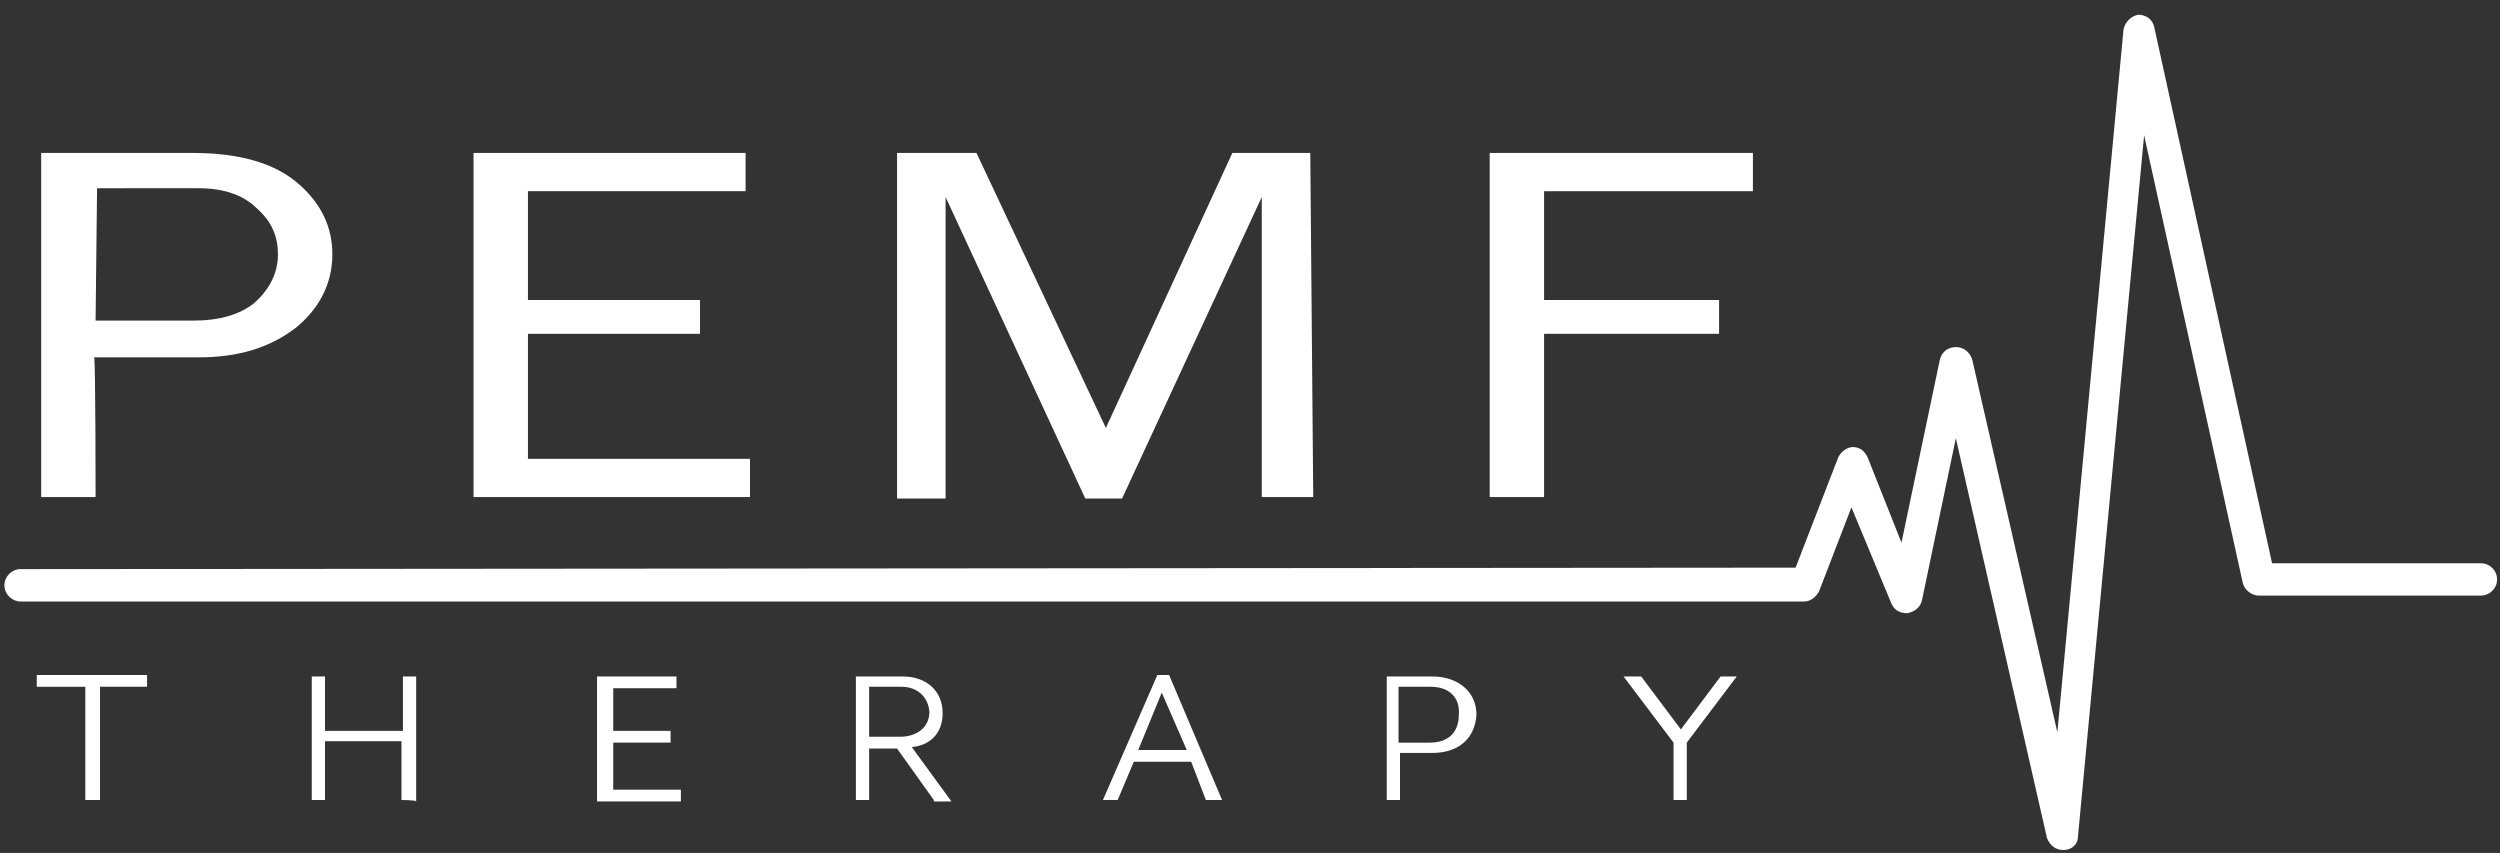 <svg xmlns="http://www.w3.org/2000/svg" xmlns:xlink="http://www.w3.org/1999/xlink" xmlns:a="http://ns.adobe.com/AdobeSVGViewerExtensions/3.0/" x="0px" y="0px" width="85px" height="29px" viewBox="-0.15 -0.5 85 29" xml:space="preserve"><rect x="-0.15" y="-0.5" width="85" height="29" fill="#333333" stroke="none"/><defs></defs><path id="XMLID_15_" fill="#FFFFFF" d="M70,28.4c-0.25,0-0.45-0.15-0.551-0.4l-3.1-13.6l-1.15,5.5c-0.05,0.25-0.25,0.399-0.5,0.449 c-0.25,0-0.449-0.1-0.55-0.35l-1.35-3.25L61.7,19.6c-0.1,0.2-0.3,0.351-0.5,0.351H0.55l0,0C0.25,19.95,0,19.7,0,19.4 C0,19.1,0.25,18.85,0.55,18.85L60.9,18.8l1.45-3.75c0.1-0.2,0.3-0.35,0.5-0.35c0.25,0,0.4,0.149,0.5,0.35l1.15,2.9l1.3-6.2 c0.05-0.25,0.25-0.45,0.55-0.45l0,0c0.25,0,0.45,0.15,0.55,0.4l2.9,12.7l2.25-23.9c0.05-0.25,0.25-0.45,0.5-0.5 c0.25,0,0.5,0.15,0.55,0.45l4,18.2h7.1c0.301,0,0.551,0.25,0.551,0.55s-0.25,0.55-0.551,0.55h-7.55c-0.25,0-0.5-0.2-0.55-0.45 L72.75,4.1L70.5,27.95C70.5,28.2,70.3,28.4,70,28.4C70.05,28.4,70,28.4,70,28.4z"></path><path id="XMLID_14_" fill="#FFFFFF" d="M2.75,26.7V22.85H1.1V22.45h3.75v0.399h-1.6V26.7H2.75z"></path><path id="XMLID_13_" fill="#FFFFFF" d="M13.5,26.7v-2h-2.6v2h-0.45v-4.2h0.45v1.85h2.65V22.5H14v4.25C14,26.7,13.5,26.7,13.5,26.7z"></path><path id="XMLID_12_" fill="#FFFFFF" d="M20.15,26.7v-4.2h2.7v0.4H20.7v1.449h1.95v0.4H20.7v1.6H23v0.4h-2.85V26.7z"></path><path id="XMLID_11_" fill="#FFFFFF" d="M31.6,26.7l-1.25-1.75H29.4v1.75h-0.45v-4.2h1.6c0.75,0,1.35,0.45,1.35,1.25 c0,0.7-0.45,1.1-1.05,1.15l1.35,1.85h-0.6V26.7z M30.5,22.85h-1.1v1.7h1.05c0.55,0,1-0.3,1-0.85C31.4,23.15,31,22.85,30.5,22.85z"></path><path id="XMLID_10_" fill="#FFFFFF" d="M40.85,26.7l-0.5-1.3H38.4l-0.55,1.3h-0.5l1.85-4.25h0.4l1.8,4.25H40.85z M38.55,25h1.65 l-0.85-1.95L38.55,25z"></path><path id="XMLID_9_" fill="#FFFFFF" d="M48.55,25.1H47.45V26.7H47v-4.2h1.55c0.85,0,1.5,0.5,1.5,1.3C50,24.6,49.45,25.1,48.55,25.1z  M48.5,22.85H47.4v1.9h1.05c0.65,0,1-0.35,1-0.95C49.5,23.25,49.15,22.85,48.5,22.85z"></path><path id="XMLID_8_" fill="#FFFFFF" d="M56.75,26.7v-1.95l-1.7-2.25h0.6L57,24.3l1.35-1.8h0.55l-1.7,2.25v1.95H56.75z"></path><path id="XMLID_7_" fill="#FFFFFF" d="M3.1,16.4H1.25V4.7H6.4C8,4.7,9.2,5.05,10,5.75c0.8,0.7,1.15,1.5,1.15,2.4 c0,1-0.45,1.85-1.25,2.5c-0.85,0.65-1.9,1-3.3,1H3.05C3.1,11.7,3.1,16.4,3.1,16.4z M3.1,10.4h3.35C7.3,10.4,8,10.2,8.5,9.8 c0.5-0.45,0.8-1,0.8-1.65c0-0.6-0.2-1.1-0.7-1.55c-0.45-0.45-1.1-0.7-2-0.7H3.15L3.1,10.4L3.1,10.4z"></path><path id="XMLID_6_" fill="#FFFFFF" d="M25.35,15.1V16.4h-9.4V4.7h9.25V6h-7.4v3.7h5.85v1.15H17.8v4.25H25.35z"></path><path id="XMLID_4_" fill="#FFFFFF" d="M44.5,16.4h-1.75V6.2L38,16.45h-1.25L32,6.2v10.25h-1.65V4.7h2.7l4.4,9.35l4.3-9.35h2.65 L44.5,16.4L44.5,16.4z"></path><path id="XMLID_3_" fill="#FFFFFF" d="M52.35,16.4H50.5V4.7h8.949V6h-7.1v3.7h5.95v1.15h-5.95V16.4z"></path></svg>